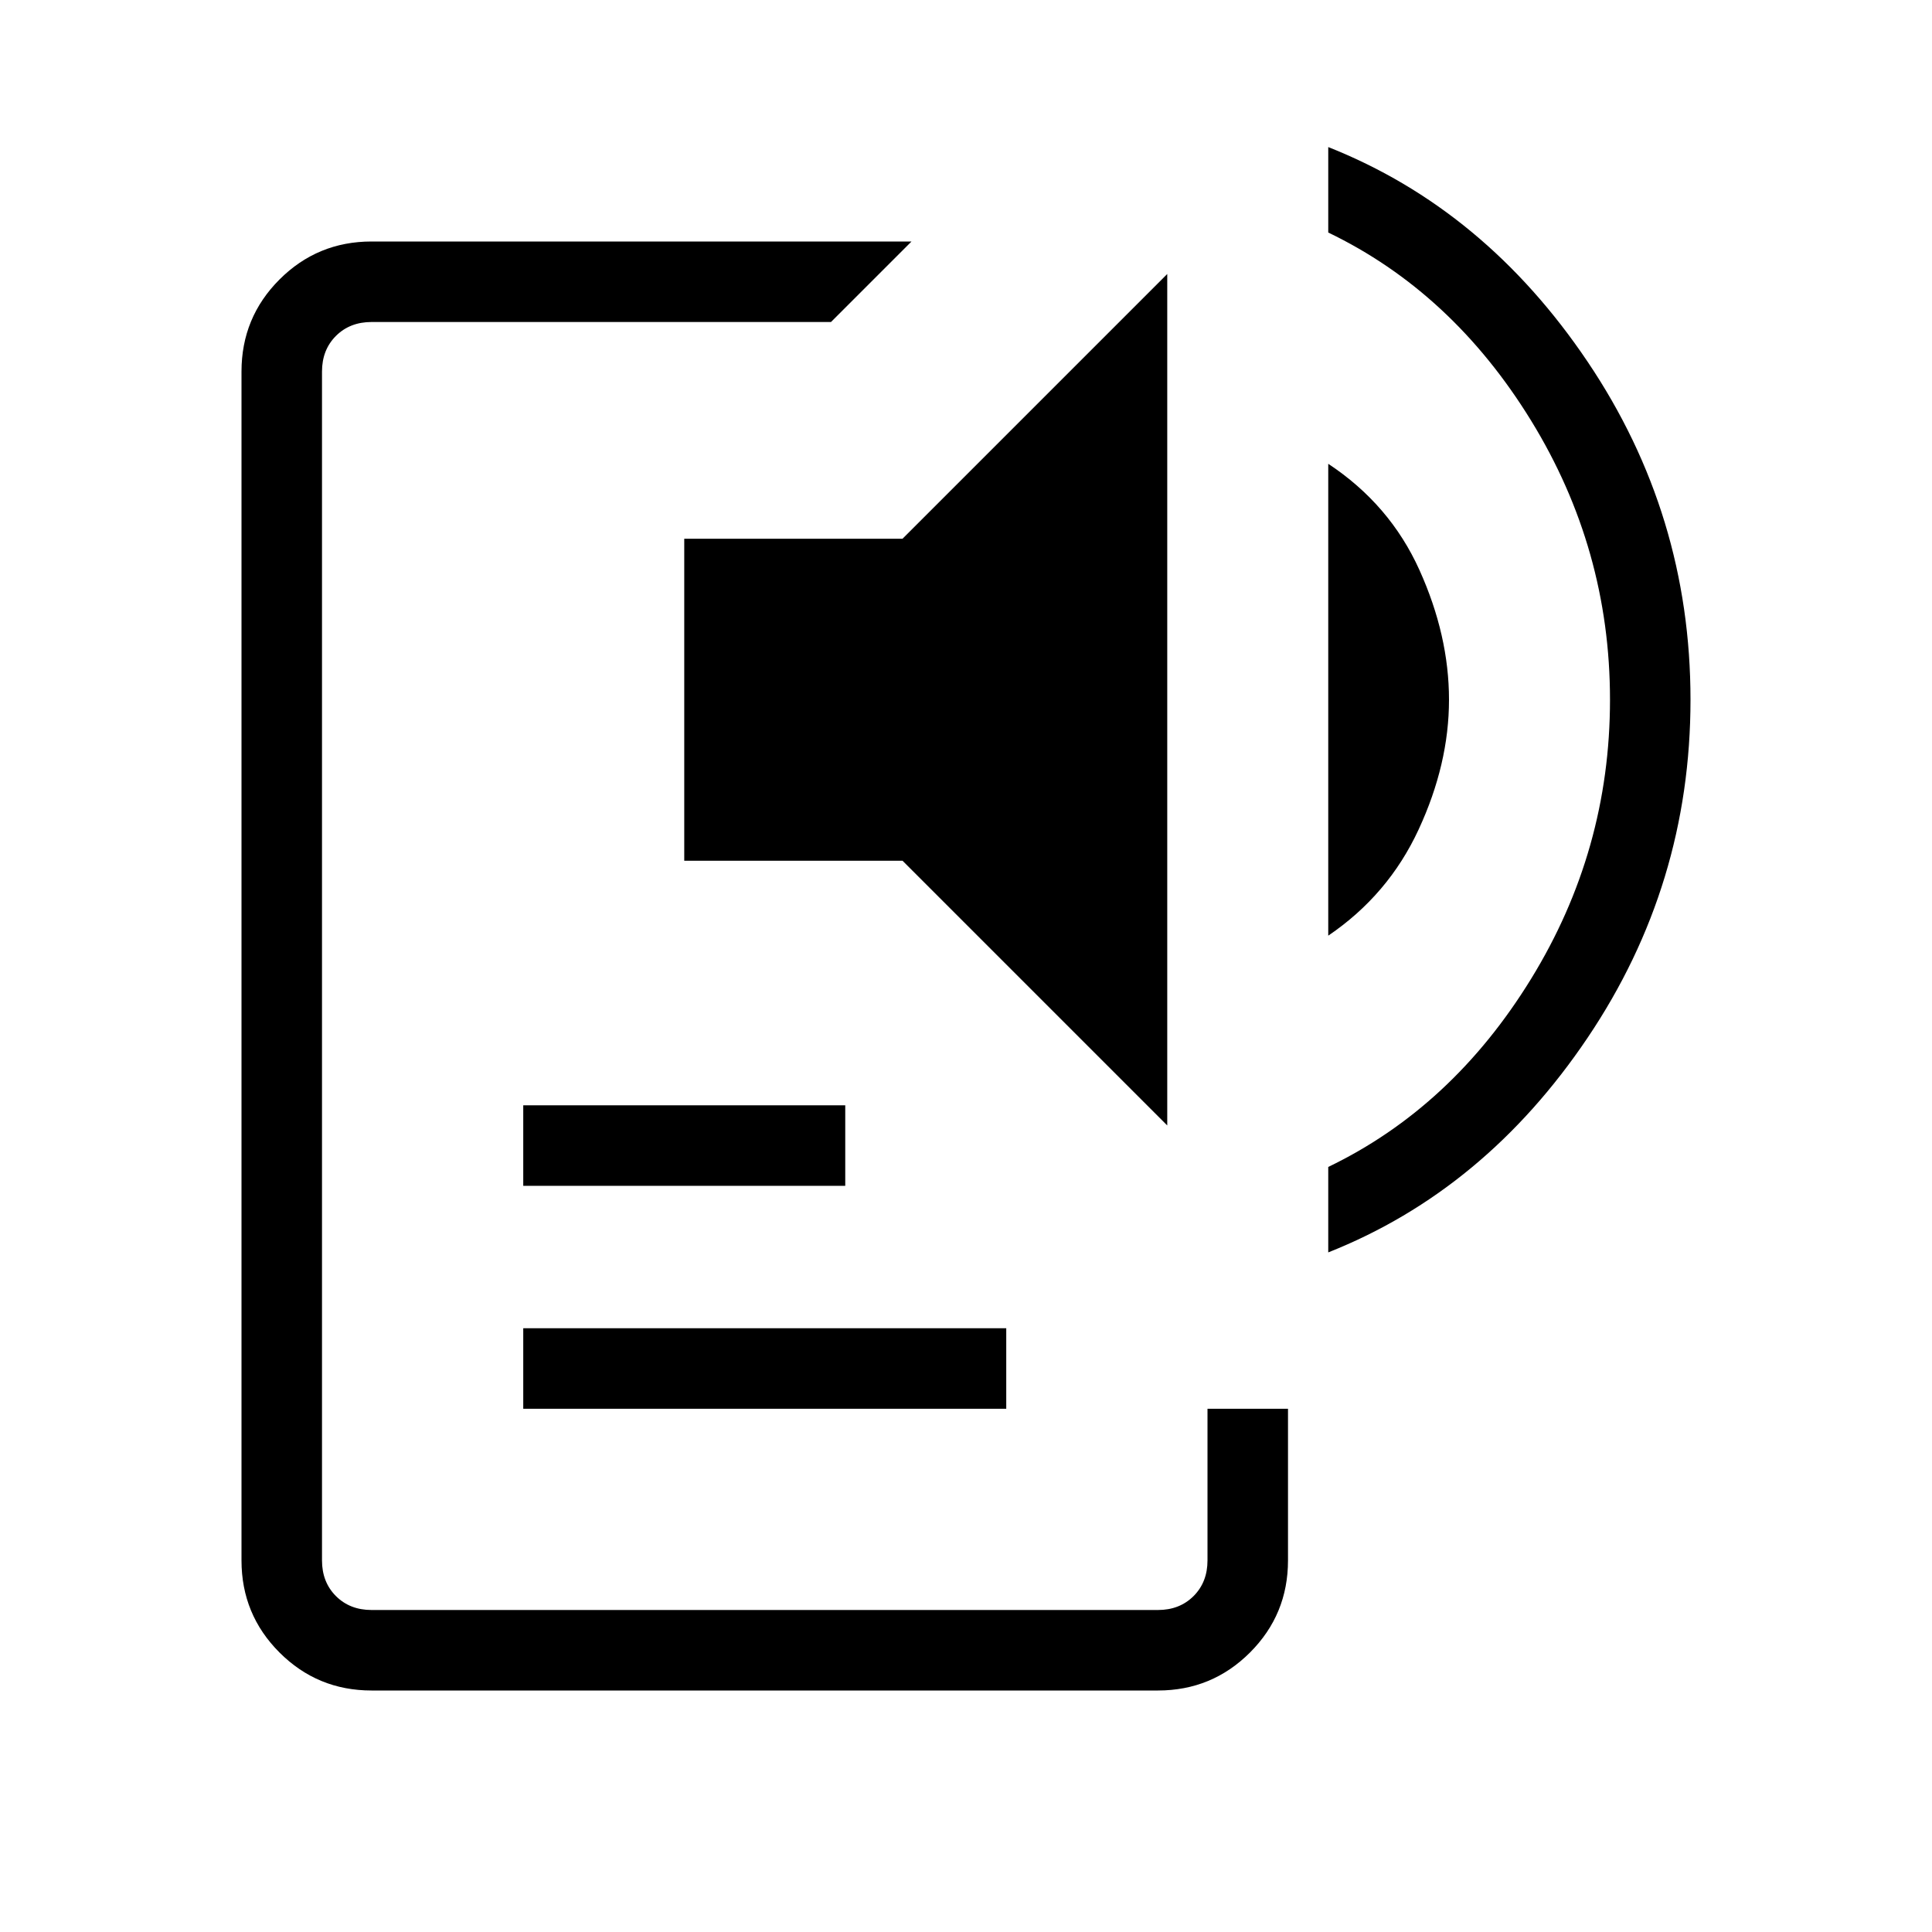 <svg xmlns="http://www.w3.org/2000/svg" height="24" viewBox="0 -960 960 960" width="24"><path d="M184.62-120q-26.85 0-45.74-18.88Q120-157.77 120-184.62v-590.76q0-26.85 18.88-45.74Q157.77-840 184.62-840h268.3l-40 40h-228.3q-10.77 0-17.7 6.92-6.92 6.93-6.92 17.7v590.76q0 10.77 6.92 17.7 6.93 6.92 17.7 6.92h390.76q10.77 0 17.7-6.92 6.92-6.93 6.92-17.7V-260h40v75.38q0 26.85-18.88 45.74Q602.23-120 575.38-120H184.62ZM260-260v-40h240v40H260Zm0-110.77v-40h160v40H260Zm320-30L448.46-532.31H340v-160h108.46L580-823.85v423.08Zm80-94.31v-234.46q30.62 20.23 45.31 52.77Q720-644.23 720-612.31q0 31.93-15.08 64.46-15.07 32.54-44.92 52.77Zm0 157.39v-42.46q61.54-29.62 100.77-93.43Q800-537.38 800-612.31q0-74.92-39.23-138.73-39.23-63.81-100.77-93.42v-42.46q77.85 30.84 128.92 106.73Q840-704.31 840-612.31t-51.08 167.89Q737.85-368.54 660-337.69Z"/></svg>